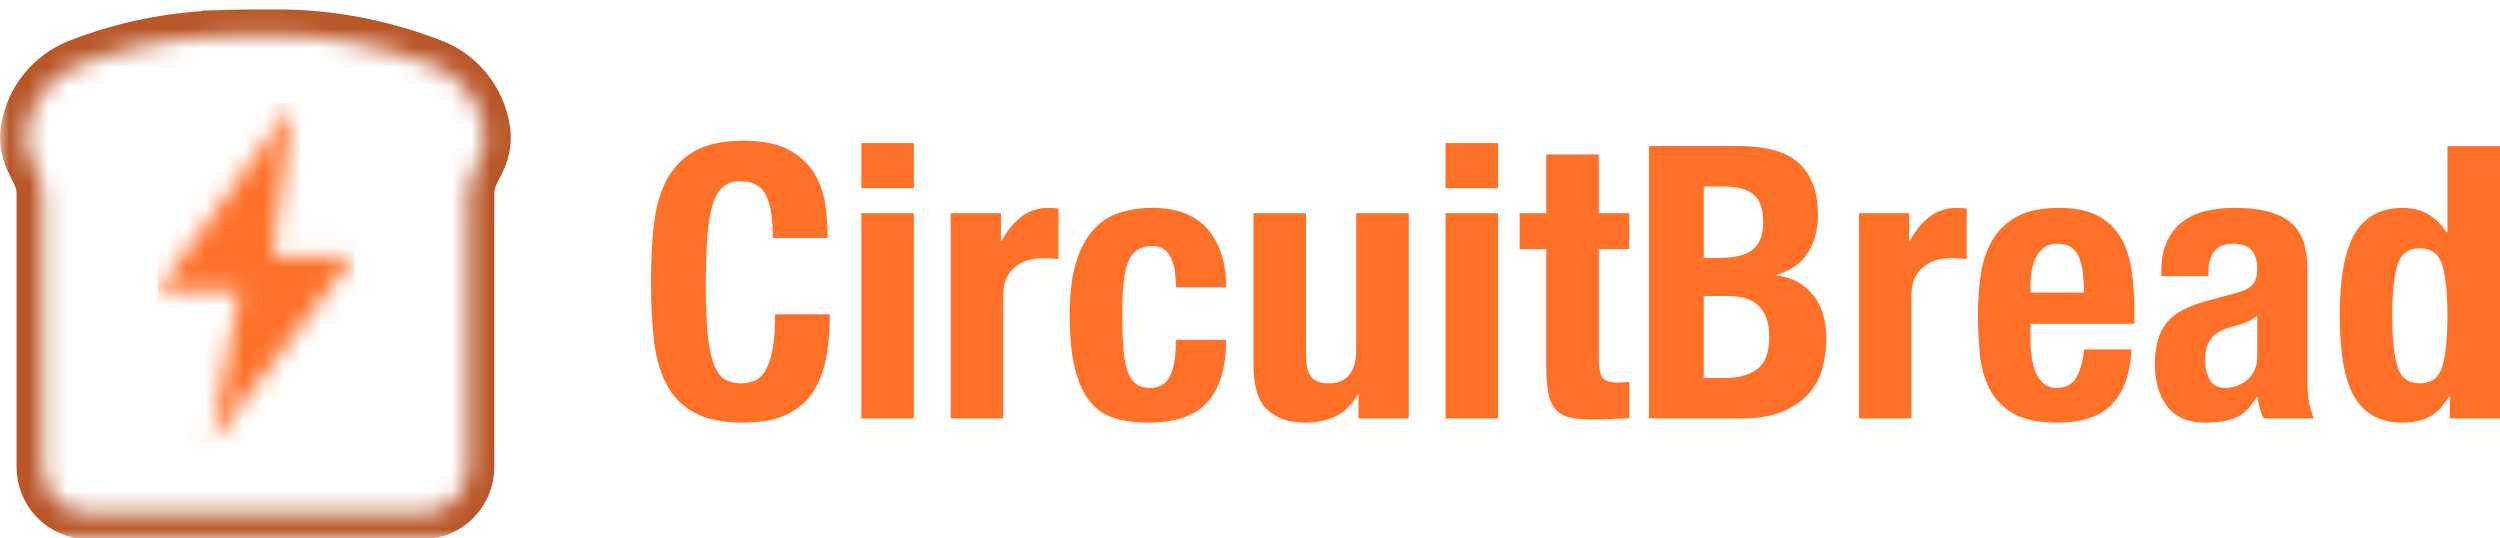 <svg xmlns="http://www.w3.org/2000/svg" xmlns:xlink="http://www.w3.org/1999/xlink" width="130" height="28" viewBox="0 0 130 28">
    <defs>
        <path id="lho4inhuba" d="M38.85 0v28H0V0h38.85zM14.076 1.855h-1.109c-.75-.002-1.188.031-1.36.035-2.566.058-5.075.554-7.484 1.484-1.448.56-2.474 1.83-2.72 3.335-.093.558-.008 1.123.242 1.63l.33.671c.161.329.247.699.247 1.068v14.204c0 1.319 1.056 2.391 2.354 2.391H21.99c1.298 0 2.353-1.072 2.353-2.39V10.077c0-.369.086-.739.248-1.07l.331-.67c.249-.508.333-1.07.239-1.635-.244-1.502-1.266-2.77-2.666-3.313-2.715-1.054-5.565-1.587-8.42-1.535z"/>
        <path id="lq1mjk5s1c" d="M7.058 0L5.965 7.945 10.226 7.945 2.796 17.656 4.261 9.711 0 9.711z"/>
    </defs>
    <g fill="none" fill-rule="evenodd">
        <g>
            <g>
                <path fill="#FF7029" fill-rule="nonzero" d="M38.66 21.976c.938 0 1.7-.145 2.287-.436.587-.291 1.043-.695 1.366-1.21.323-.516.544-1.118.663-1.805.119-.688.178-1.415.178-2.182h-2.85c0 .767-.046 1.385-.139 1.855-.092.47-.218.833-.376 1.09-.158.258-.346.43-.564.516-.218.086-.452.13-.703.13-.303 0-.57-.064-.802-.19-.23-.125-.422-.37-.574-.733-.151-.364-.264-.876-.336-1.537-.073-.661-.109-1.527-.109-2.599 0-1.004.026-1.854.08-2.548.052-.694.144-1.256.276-1.686.132-.43.314-.74.545-.932.23-.192.524-.288.88-.288.647 0 1.093.235 1.337.704.244.47.366 1.22.366 2.251h2.85c0-.515-.036-1.067-.108-1.656-.073-.588-.254-1.137-.545-1.646-.29-.509-.729-.929-1.316-1.26-.587-.33-1.39-.495-2.405-.495-1.07 0-1.92.182-2.554.545-.633.364-1.118.87-1.455 1.517-.336.648-.554 1.425-.653 2.331-.1.906-.149 1.894-.149 2.965 0 1.084.05 2.076.149 2.975.099.9.317 1.673.653 2.32.337.649.822 1.145 1.455 1.488.634.344 1.485.516 2.554.516zm8.862-12.198v-2.34H44.79v2.34h2.732zm0 11.98v-10.67H44.79v10.67h2.732zm4.645 0V15.35c0-.357.06-.657.178-.902.12-.245.277-.443.475-.595.198-.152.416-.261.654-.327.237-.066.475-.1.712-.1.145 0 .287.004.426.01.139.007.28.017.426.03V10.85c-.08-.013-.162-.023-.248-.03-.086-.006-.168-.01-.247-.01-.568 0-1.05.156-1.445.467-.396.31-.733.724-1.01 1.24h-.04v-1.429h-2.613v10.67h2.732zm7.535.218c1.452 0 2.491-.367 3.118-1.1.627-.735.94-1.802.94-3.204h-2.613c0 .873-.105 1.507-.316 1.904-.212.397-.548.595-1.01.595-.303 0-.55-.07-.742-.208-.192-.139-.34-.36-.446-.665-.105-.304-.178-.69-.217-1.16-.04-.47-.06-1.035-.06-1.696 0-.621.02-1.16.06-1.616.04-.456.112-.833.217-1.13.106-.298.264-.523.475-.675.212-.152.482-.228.812-.228.264 0 .475.063.634.188.158.126.28.291.366.496.086.205.145.433.178.684.033.252.05.51.05.774h2.612c0-1.27-.32-2.274-.96-3.015-.64-.74-1.593-1.11-2.86-1.11-.634 0-1.214.085-1.742.257s-.983.473-1.366.903c-.383.43-.68 1.005-.89 1.725-.212.721-.318 1.63-.318 2.728 0 1.07.086 1.966.258 2.687.171.72.425 1.296.762 1.726.336.43.759.727 1.267.892.508.165 1.105.248 1.791.248zm8.189 0c.594 0 1.121-.112 1.583-.337.462-.225.838-.602 1.129-1.13h.04v1.249h2.612v-10.67h-2.731v7.08c0 1.177-.482 1.765-1.446 1.765-.409 0-.706-.109-.89-.327-.185-.218-.278-.605-.278-1.16v-7.359H65.18v7.914c0 1.071.234 1.835.702 2.29.469.457 1.139.685 2.01.685zM77.9 9.778v-2.34h-2.733v2.34H77.9zm0 11.98v-10.67h-2.733v10.67H77.9zm5.04.06c.317 0 .617-.01.9-.03.285-.02.578-.03.882-.03v-1.904c-.093.013-.192.023-.297.03-.106.006-.211.01-.317.01-.396 0-.656-.09-.782-.268-.125-.179-.188-.48-.188-.903v-5.771h1.584v-1.865h-1.584V8.033h-2.732v3.054h-1.385v1.865h1.385v6.108c0 .543.033.992.1 1.35.065.356.187.644.366.862.178.218.435.364.772.436.336.073.768.11 1.296.11zm7.614-.06c.832 0 1.528-.113 2.089-.337.56-.225 1.016-.526 1.366-.903.35-.377.597-.816.742-1.319.145-.502.218-1.031.218-1.586 0-.952-.231-1.713-.693-2.281-.462-.569-1.089-.906-1.88-1.012v-.04c.712-.198 1.247-.571 1.603-1.12.356-.549.534-1.207.534-1.974 0-.674-.099-1.243-.297-1.705-.197-.463-.475-.833-.83-1.111-.357-.278-.783-.476-1.278-.595-.495-.12-1.032-.179-1.613-.179h-4.77v14.162h4.81zm-1.148-8.35h-.811v-3.71h1.03c.712 0 1.233.14 1.563.417.33.278.495.754.495 1.428 0 .675-.182 1.154-.545 1.438-.362.285-.94.427-1.732.427zm.297 6.247h-1.108v-4.264h1.227c.317 0 .607.033.871.1.264.065.492.181.683.346.191.166.343.384.455.655.112.271.169.611.169 1.021 0 .82-.212 1.382-.634 1.686-.422.304-.976.456-1.663.456zm9.693 2.103V15.35c0-.357.06-.657.178-.902.12-.245.277-.443.475-.595.198-.152.416-.261.654-.327.237-.066.475-.1.712-.1.145 0 .287.004.426.01.138.007.28.017.426.03V10.85c-.08-.013-.162-.023-.248-.03-.086-.006-.168-.01-.247-.01-.568 0-1.05.156-1.445.467-.396.31-.733.724-1.01 1.24h-.04v-1.429h-2.613v10.67h2.732zm7.575.218c1.306 0 2.263-.324 2.87-.972.607-.648.937-1.593.99-2.836h-2.455c-.079.674-.224 1.177-.435 1.507-.211.33-.548.496-1.01.496-.25 0-.462-.07-.633-.208-.172-.139-.31-.324-.416-.555-.105-.232-.181-.496-.228-.794-.046-.297-.069-.605-.069-.922v-.853h5.404v-.615c0-.82-.052-1.563-.158-2.231-.106-.668-.304-1.236-.594-1.706s-.69-.833-1.197-1.09c-.509-.259-1.159-.387-1.95-.387-.924 0-1.663.152-2.217.456-.555.304-.98.714-1.277 1.23-.297.515-.495 1.103-.594 1.765-.1.66-.149 1.348-.149 2.062 0 .675.03 1.35.09 2.023.059.675.22 1.283.484 1.825s.673.979 1.228 1.31c.554.33 1.326.495 2.316.495zm1.405-6.763h-2.79v-.417c0-.251.022-.502.068-.754.047-.25.123-.479.228-.684.106-.205.248-.37.426-.496.178-.125.406-.188.683-.188s.504.056.683.169c.178.112.316.277.415.495.1.219.169.483.208.794.04.31.066.67.08 1.08zm6.249 6.763c.66 0 1.197-.083 1.613-.248.416-.165.782-.526 1.099-1.08h.04c.039.184.082.373.128.564.046.192.116.374.208.546h2.613c-.132-.317-.221-.615-.267-.893-.047-.277-.07-.667-.07-1.17v-5.613c0-.476-.05-.916-.148-1.319-.099-.403-.287-.75-.564-1.041-.277-.291-.667-.516-1.168-.674-.502-.16-1.162-.238-1.98-.238-.514 0-1 .056-1.455.168-.455.113-.851.298-1.187.555-.337.258-.604.595-.802 1.012-.198.417-.297.935-.297 1.557v.258h2.455v-.298c0-.423.105-.76.316-1.011.211-.251.528-.377.95-.377.462 0 .789.116.98.347.192.231.287.552.287.962 0 .357-.079.628-.237.813-.159.185-.442.33-.851.436l-1.544.417c-.476.132-.881.284-1.218.456-.336.172-.614.387-.831.645-.218.258-.38.568-.485.932-.106.364-.159.797-.159 1.3 0 .356.047.716.139 1.08.092.364.237.69.435.982.198.29.462.519.792.684.33.165.733.248 1.208.248zm1.069-1.805c-.37 0-.634-.145-.792-.436-.158-.291-.238-.642-.238-1.051 0-.476.12-.853.357-1.13.237-.279.633-.477 1.187-.596.172-.04.363-.102.574-.188.212-.086.41-.202.594-.347v2.102c0 .29-.052.542-.158.754-.106.211-.24.383-.406.515-.165.133-.346.228-.544.288-.198.06-.39.09-.574.09zm9.237 1.805c.555 0 1.02-.1 1.396-.297.376-.199.716-.55 1.02-1.052h.039v1.13H130V7.598h-2.732v4.482h-.04c-.29-.423-.616-.74-.98-.952-.362-.212-.801-.317-1.316-.317-1.121 0-1.946.44-2.474 1.318-.528.88-.792 2.311-.792 4.295 0 1.983.264 3.404.792 4.264.528.86 1.353 1.289 2.474 1.289zm.891-2.043c-.594 0-.98-.294-1.158-.882-.178-.589-.267-1.465-.267-2.628 0-1.164.089-2.04.267-2.628.178-.589.564-.883 1.158-.883.607 0 1 .294 1.178.883.178.588.267 1.464.267 2.628 0 1.163-.089 2.04-.267 2.628-.178.588-.57.882-1.178.882z" transform="translate(-20 -105) translate(20 105)"/>
                <g transform="translate(-20 -105) translate(20 105)">
                    <mask id="0ttcnt13tb" fill="#fff">
                        <use xlink:href="#lho4inhuba"/>
                    </mask>
                    <path stroke="#B95729" stroke-width="2.721" d="M11.606 1.89c-2.566.058-5.075.554-7.484 1.484-1.448.56-2.474 1.83-2.72 3.335-.093.558-.008 1.123.242 1.63l.33.671c.161.329.247.699.247 1.068v14.204c0 1.319 1.056 2.391 2.354 2.391H21.99c1.298 0 2.353-1.072 2.353-2.39V10.077c0-.369.086-.739.248-1.07l.331-.67c.249-.508.333-1.07.239-1.635-.244-1.502-1.266-2.77-2.666-3.313-2.715-1.054-5.565-1.587-8.42-1.535h-1.109c-.75-.002-1.188.031-1.36.035z" mask="url(#0ttcnt13tb)"/>
                </g>
                <g transform="translate(-20 -105) translate(20 105) translate(8.191 5.393)">
                    <mask id="4fgil3mx0d" fill="#fff">
                        <use xlink:href="#lq1mjk5s1c"/>
                    </mask>
                    <path fill="#FF7029" d="M0 17.682L10.239 17.682 10.239 -0.045 0 -0.045z" mask="url(#4fgil3mx0d)"/>
                </g>
            </g>
        </g>
    </g>
</svg>
